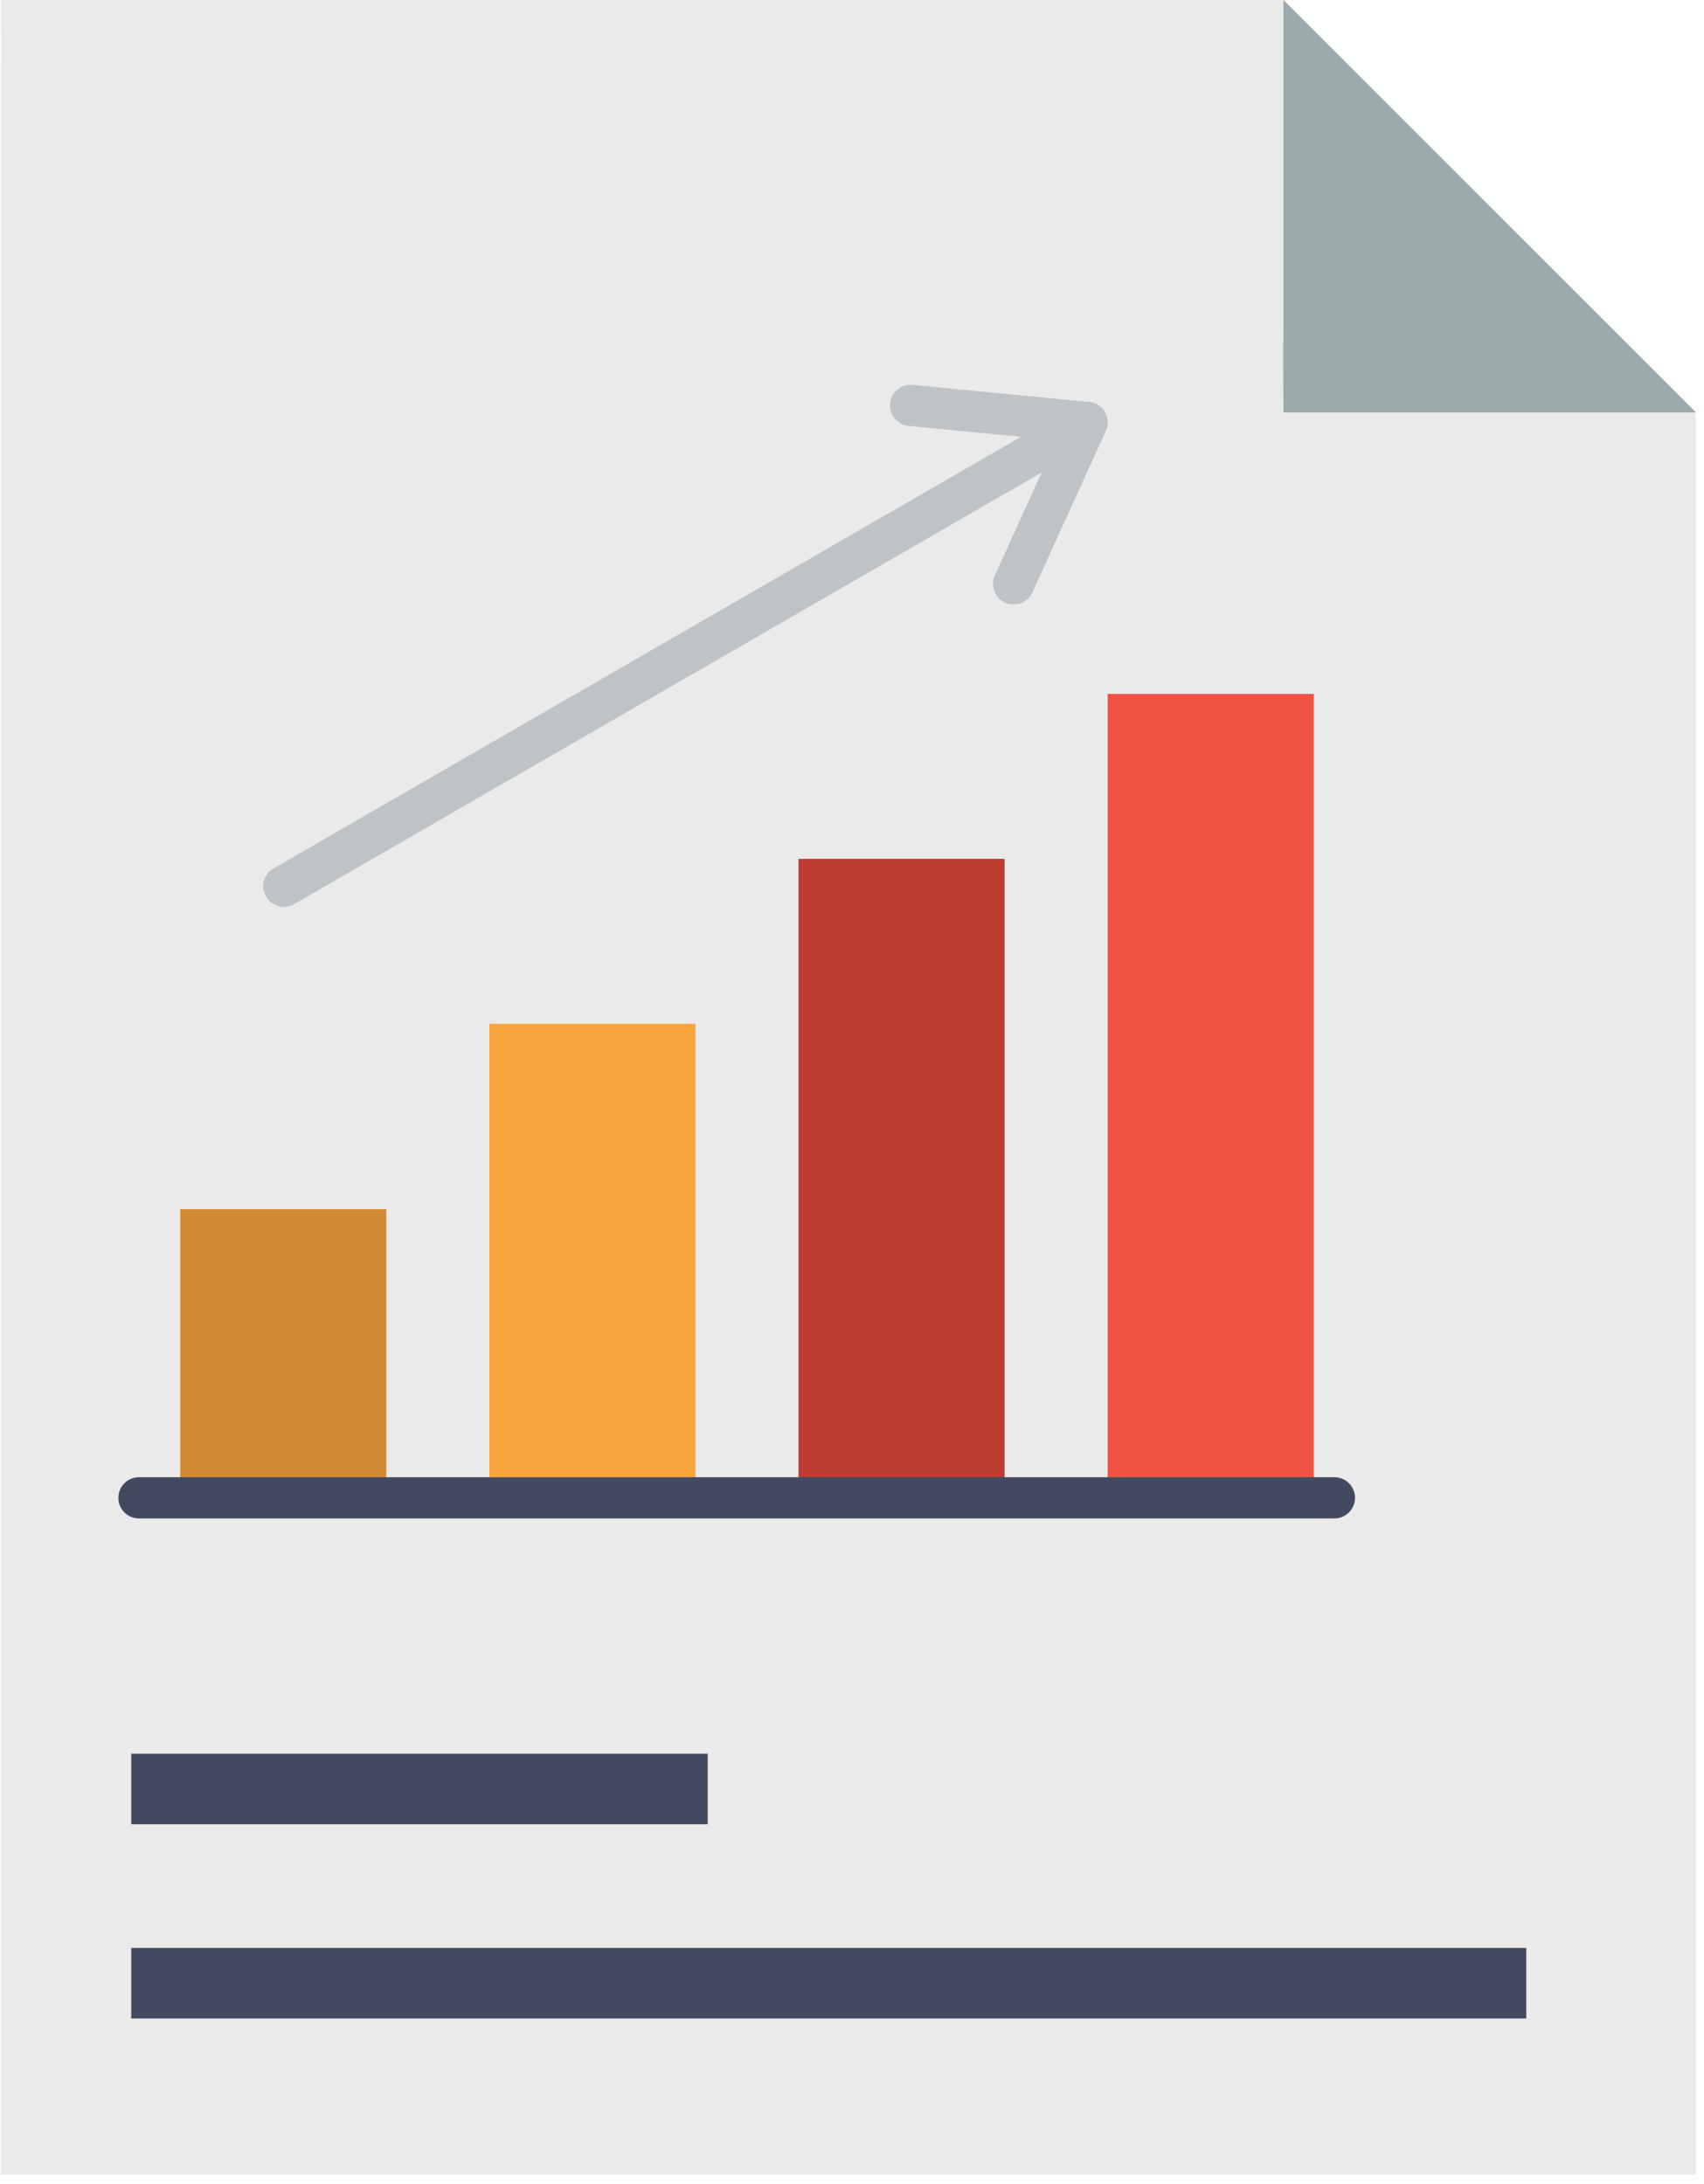 <?xml version="1.0" encoding="UTF-8" standalone="no"?>
<svg width="142px" height="182px" viewBox="0 0 142 182" version="1.1" xmlns="http://www.w3.org/2000/svg" xmlns:xlink="http://www.w3.org/1999/xlink">
    <!-- Generator: Sketch 46.1 (44463) - http://www.bohemiancoding.com/sketch -->
    <title>analytics (13)</title>
    <desc>Created with Sketch.</desc>
    <defs></defs>
    <g id="Page-1" stroke="none" stroke-width="1" fill="none" fill-rule="evenodd">
        <g id="Desktop-HD" transform="translate(-998, -5670)" fill-rule="nonzero">
            <g id="Group-17" transform="translate(0, 3737)">
                <g id="Group-6">
                    <g id="Group-9">
                        <g id="Group-25">
                            <g id="Group-12" transform="translate(298, 1588)">
                                <g id="Group-10">
                                    <g id="analytics-(13)" transform="translate(700, 345)">
                                        <path d="M106.956,0 L0.064,0 C0.132,7.54 0.064,3.376 0.064,7.54 L0.064,173.662 C0.064,177.826 0.062,173.662 0.064,181.202 L141.323,181.202 C141.323,173.322 141.323,177.826 141.323,173.662 L141.323,34.367 L106.956,0 Z" id="Shape" fill="#EAEAEA"></path>
                                        <g id="graph-(8)" transform="translate(9.863, 32.056)">
                                            <rect id="Rectangle-path" fill="#D18B33" x="5.153" y="68.708" width="17.176" height="24.046"></rect>
                                            <rect id="Rectangle-path" fill="#F9A53D" x="30.916" y="53.25" width="17.176" height="39.504"></rect>
                                            <rect id="Rectangle-path" fill="#BE3B2F" x="56.679" y="39.51" width="17.176" height="53.244"></rect>
                                            <rect id="Rectangle-path" fill="#F05244" x="82.443" y="25.769" width="17.176" height="66.985"></rect>
                                            <path d="M101.336,94.472 L1.718,94.472 C0.769,94.472 0,93.704 0,92.754 C0,91.804 0.769,91.036 1.718,91.036 L101.336,91.036 C102.284,91.036 103.053,91.804 103.053,92.754 C103.053,93.704 102.284,94.472 101.336,94.472 Z" id="Shape" fill="#424A60"></path>
                                            <path d="M13.792,43.512 C13.198,43.512 12.621,43.204 12.303,42.653 C11.829,41.83 12.11,40.781 12.931,40.307 L79.866,1.662 C80.687,1.186 81.737,1.469 82.212,2.29 C82.686,3.113 82.405,4.163 81.584,4.637 L14.649,43.282 C14.379,43.438 14.082,43.512 13.792,43.512 Z" id="Shape" fill="#BDC3C7"></path>
                                            <path d="M80.727,4.867 C80.672,4.867 80.617,4.863 80.558,4.858 L65.853,3.433 C64.91,3.342 64.218,2.502 64.31,1.557 C64.401,0.614 65.233,-0.081 66.186,0.015 L80.892,1.44 C81.834,1.531 82.527,2.371 82.434,3.316 C82.348,4.202 81.601,4.867 80.727,4.867 Z" id="Shape" fill="#BDC3C7"></path>
                                            <path d="M74.605,18.315 C74.367,18.315 74.126,18.267 73.894,18.161 C73.03,17.767 72.649,16.751 73.042,15.887 L79.16,2.438 C79.554,1.574 80.572,1.19 81.434,1.586 C82.298,1.98 82.68,2.996 82.286,3.86 L76.168,17.309 C75.883,17.941 75.258,18.315 74.605,18.315 Z" id="Shape" fill="#BDC3C7"></path>
                                        </g>
                                        <g id="Group" transform="translate(10.691, 0)">
                                            <path d="M96.265,26.828 C96.265,30.992 96.198,25.519 96.265,34.368 L130.632,34.368 L96.265,0 L96.265,26.828 Z" id="Shape" fill="#9BAAAB"></path>
                                            <rect id="Rectangle-path" fill="#424A60" x="0.246" y="162.317" width="116.252" height="5.878"></rect>
                                            <polygon id="Rectangle-path" fill="#424A60" points="0.246 146.131 48.287 146.131 48.287 152.009 0.246 152.009"></polygon>
                                        </g>
                                    </g>
                                </g>
                            </g>
                        </g>
                    </g>
                </g>
            </g>
        </g>
    </g>
</svg>